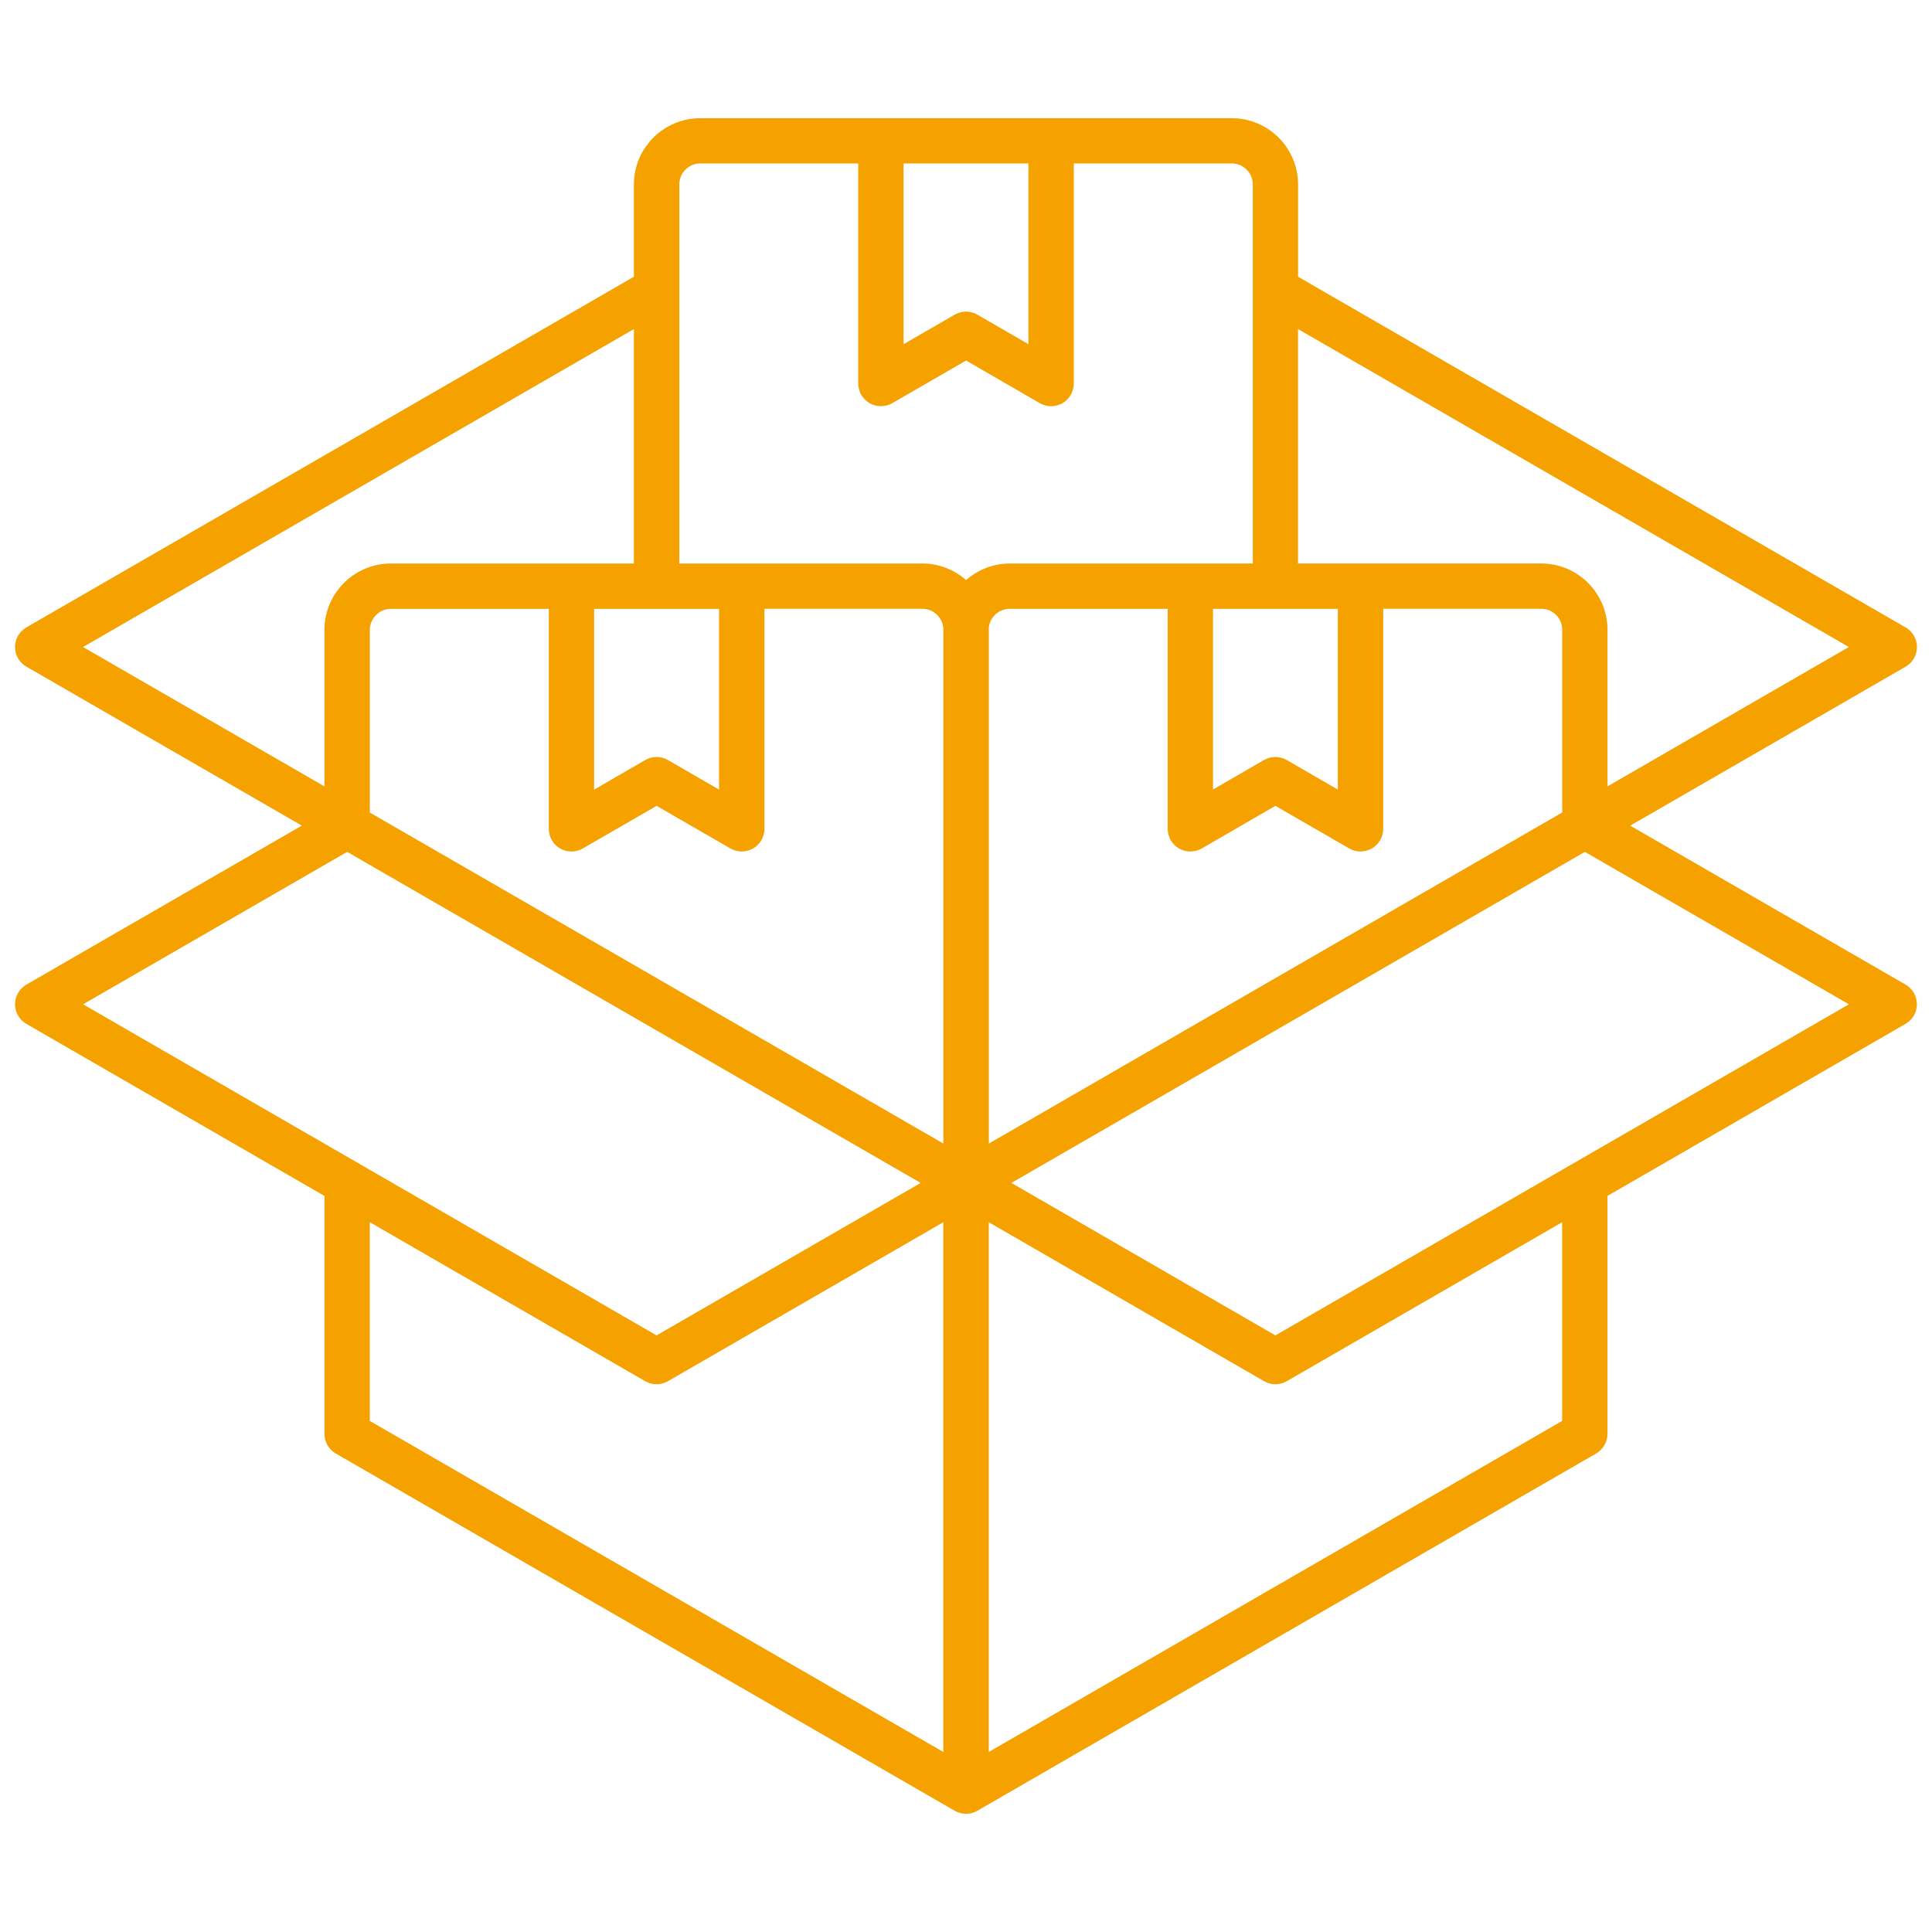 <svg width="50" height="50" viewBox="0 0 50 50" fill="none" xmlns="http://www.w3.org/2000/svg">
<path d="M49.317 25.482L42.19 21.368L49.317 17.254C49.499 17.149 49.611 16.955 49.611 16.746C49.611 16.537 49.499 16.343 49.317 16.238L33.594 7.162V4.774C33.594 3.828 32.824 3.059 31.877 3.059H18.122C17.176 3.059 16.405 3.828 16.405 4.774V7.162L0.683 16.237C0.501 16.342 0.389 16.536 0.389 16.745C0.389 16.954 0.501 17.148 0.683 17.253L7.811 21.367L0.683 25.482C0.501 25.587 0.389 25.781 0.389 25.99C0.389 26.199 0.501 26.394 0.683 26.498L8.397 30.951V37.109C8.397 37.319 8.51 37.513 8.691 37.617L24.708 46.863C24.799 46.916 24.9 46.941 25.001 46.941C25.102 46.941 25.204 46.915 25.294 46.862L41.308 37.616C41.489 37.512 41.601 37.317 41.601 37.108V30.95L49.315 26.497C49.497 26.393 49.609 26.198 49.609 25.989C49.609 25.78 49.497 25.586 49.315 25.481L49.317 25.482ZM18.609 15.757V20.435L17.286 19.67C17.105 19.564 16.881 19.564 16.699 19.67L15.376 20.435V15.757H18.609ZM14.496 21.959C14.587 22.012 14.688 22.037 14.789 22.037C14.89 22.037 14.992 22.011 15.083 21.958L16.993 20.855L18.903 21.958C19.085 22.062 19.309 22.062 19.49 21.958C19.672 21.854 19.784 21.659 19.784 21.449V15.755H23.873C24.167 15.755 24.416 16.003 24.416 16.298V29.596L9.571 21.029V16.3C9.571 16.006 9.819 15.757 10.114 15.757H14.203V21.451C14.203 21.661 14.315 21.855 14.497 21.96L14.496 21.959ZM25.588 16.299C25.588 16 25.831 15.756 26.131 15.756H30.22V21.45C30.22 21.66 30.332 21.854 30.514 21.959C30.605 22.012 30.706 22.037 30.807 22.037C30.907 22.037 31.01 22.011 31.101 21.958L33.008 20.855L34.917 21.958C35.099 22.062 35.322 22.062 35.504 21.958C35.685 21.854 35.798 21.659 35.798 21.449V15.755H39.887C40.185 15.755 40.43 15.998 40.43 16.298V21.027L25.59 29.596V16.3L25.588 16.299ZM34.623 15.756V20.434L33.3 19.669C33.118 19.564 32.894 19.564 32.712 19.669L31.392 20.433V15.756H34.622H34.623ZM47.85 16.744L41.602 20.351V16.299C41.602 15.352 40.832 14.583 39.885 14.583H33.593V8.516L47.849 16.745L47.85 16.744ZM23.385 4.23H26.615V8.907L25.295 8.144C25.113 8.038 24.89 8.038 24.707 8.144L23.384 8.908V4.23H23.385ZM18.122 4.23H22.211V9.925C22.211 10.135 22.323 10.328 22.505 10.434C22.686 10.538 22.91 10.538 23.092 10.434L25.002 9.33L26.909 10.434C27 10.486 27.102 10.513 27.203 10.513C27.305 10.513 27.405 10.486 27.496 10.435C27.678 10.33 27.79 10.136 27.79 9.926V4.23H31.879C32.178 4.23 32.422 4.474 32.422 4.773V14.584H26.133C25.7 14.584 25.306 14.746 25.003 15.012C24.701 14.747 24.306 14.584 23.873 14.584H17.581V4.772C17.581 4.474 17.824 4.229 18.124 4.229L18.122 4.23ZM16.405 8.517V14.584H10.114C9.168 14.584 8.397 15.354 8.397 16.3V20.352L2.149 16.745L16.406 8.516L16.405 8.517ZM8.984 22.046L23.827 30.614L16.992 34.56L2.15 25.991L8.985 22.046H8.984ZM9.571 31.631L16.699 35.746C16.79 35.799 16.892 35.824 16.992 35.824C17.093 35.824 17.195 35.798 17.285 35.746L24.413 31.631V45.341L9.57 36.773V31.631H9.571ZM40.429 36.773L25.589 45.341V31.631L32.714 35.745C32.805 35.798 32.906 35.824 33.007 35.824C33.107 35.824 33.21 35.798 33.3 35.746L40.428 31.631V36.773H40.429ZM33.007 34.56L26.175 30.614L41.016 22.046L47.85 25.991L33.007 34.56Z" fill="#F5A100"/>
</svg>
